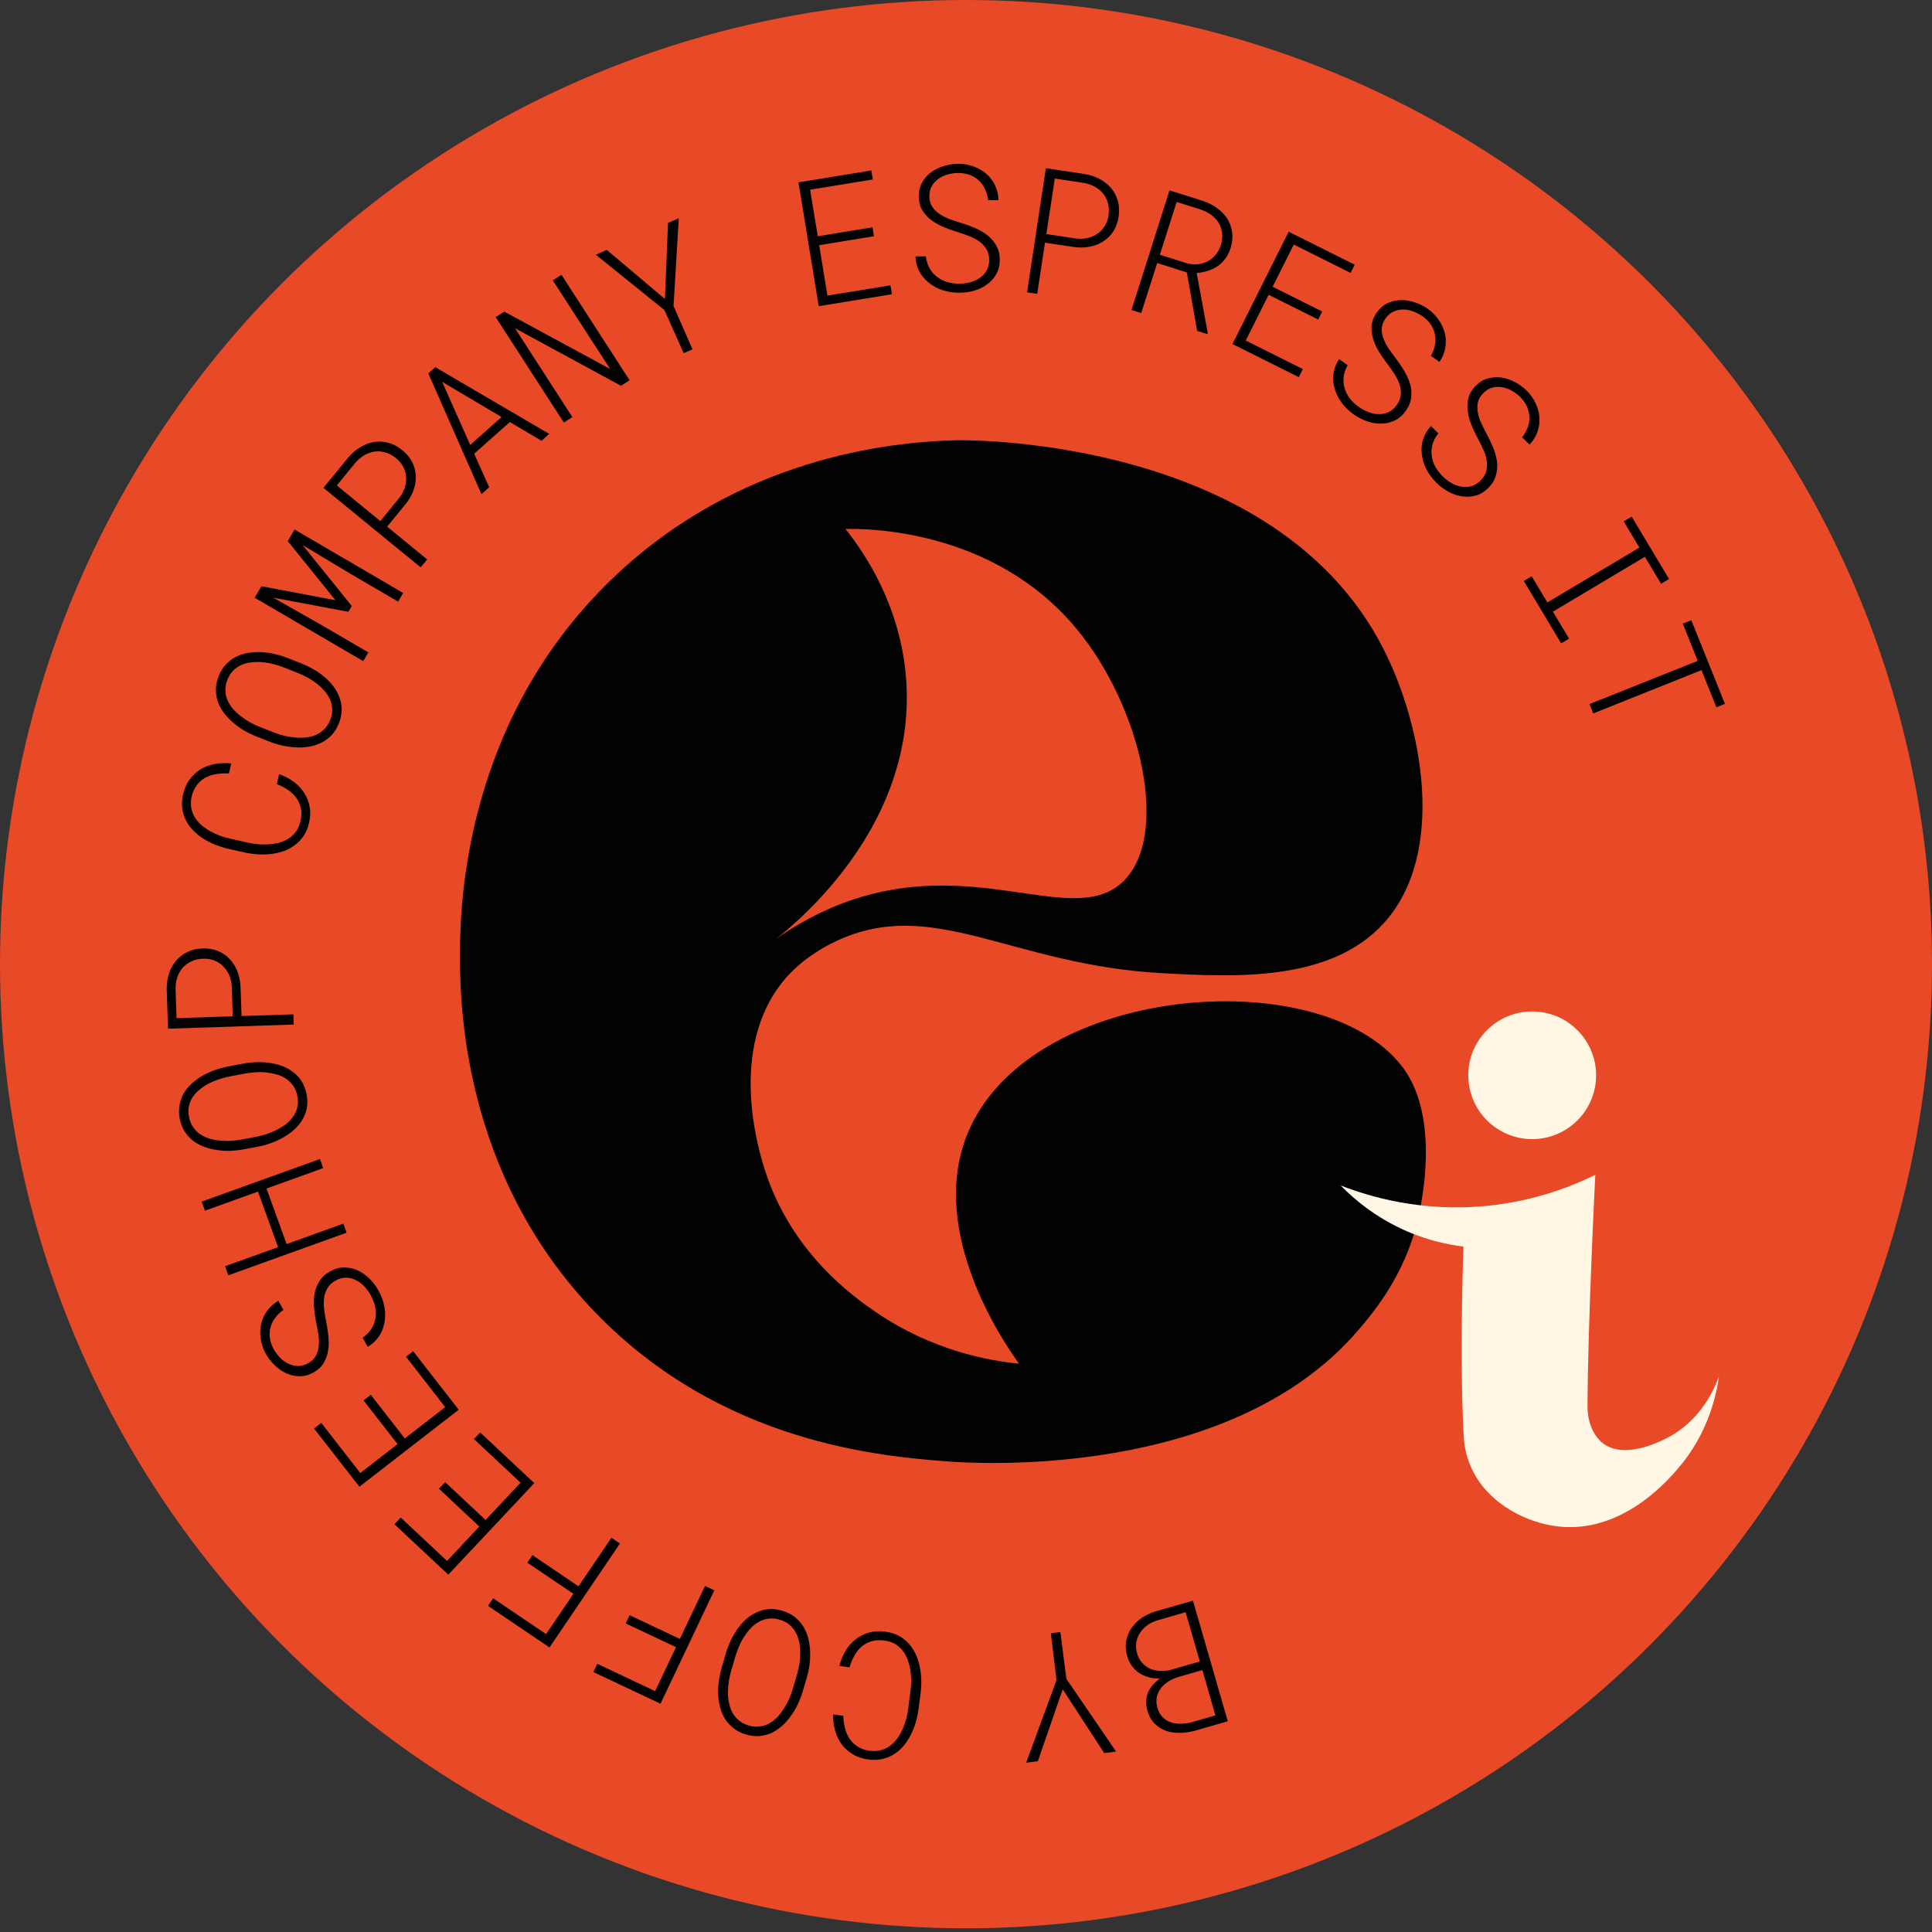 <?xml version="1.0" encoding="UTF-8"?> <svg xmlns="http://www.w3.org/2000/svg" xmlns:xlink="http://www.w3.org/1999/xlink" version="1.1" id="Слой_1" x="0px" y="0px" viewBox="0 0 283.46 283.46" style="enable-background:new 0 0 283.46 283.46;" xml:space="preserve"><rect x="0" y="0" width="283.46" height="283.46" fill="#333333" stroke="none"/> <style type="text/css"> .st0{fill:#E84927;} .st1{fill:#020203;} .st2{fill:#FFF7E4;} </style> <g> <ellipse class="st0" cx="141.73" cy="141.46" rx="141.73" ry="141.46"></ellipse> <g> <g> <path class="st1" d="M149.52,200.08c-4.26-0.42-12.63-1.83-21.05-7.59c-3.29-2.26-12.44-8.72-16.29-20.97 c-0.78-2.47-5.52-17.56,2.82-27.68c0.78-0.95,3.13-3.61,7.64-5.74c14.24-6.72,25.64,3.47,47.82,4.68 c10.48,0.57,24.64,1.35,32.52-7.28c9.3-10.16,5.8-29.05-0.11-40.5c-15.84-30.74-60.49-30.44-62.42-30.41 c-10.39,0.22-32.27,2.8-50.43,20.13c-21.79,20.79-22.47,47.75-22.53,54.69c-0.06,7.19,0.12,32.71,19.86,53.16 c18.59,19.25,42.03,21.1,51.68,21.85c3.78,0.3,41.32,2.77,60.2-19.2c2.55-2.97,7.71-9.12,9.28-18.65 c0.35-2.1,2.4-13.28-2.77-20.06c-11.97-15.67-55.29-12.08-63.93,10.18C136.16,181.22,147.68,197.55,149.52,200.08z M124.05,77.61 c2.71-0.06,21.55-0.2,33.87,14.61c9.62,11.59,13.84,30.6,6.76,37.21c-7.57,7.07-22.83-4.94-43.02,3.9 c-4.21,1.85-7.41,4.06-9.55,5.74c1.22-0.83,22.64-15.93,20.83-39.53C132.12,88.93,126.97,81.28,124.05,77.61L124.05,77.61z"></path> <path class="st2" d="M224.82,167.13c5.18-0.01,9.37-4.21,9.36-9.38c-0.01-5.17-4.22-9.36-9.4-9.35 c-5.18,0.01-9.37,4.21-9.36,9.38C215.44,162.96,219.64,167.14,224.82,167.13z"></path> <path class="st2" d="M196.7,173.93c4.08,1.59,11.87,3.99,21.69,2.97c6.84-0.71,12.21-2.83,15.67-4.53 c-0.05,0.83-1.13,22.73-1.14,34.1c0,1.53,0.52,4.06,2.42,5.4c3.26,2.3,8.65-0.57,9.45-1c4.8-2.56,6.77-7.14,7.42-8.95 c-0.36,2.61-1.52,8.32-6.01,13.53c-1.54,1.79-8.23,9.57-17.59,8.51c-4.63-0.53-9.85-3.21-12.33-7.78 c-1.16-2.14-1.44-4.08-1.51-5.24c-0.56-9.62-0.24-22.99-0.05-28.04c-2.19-0.27-5.08-0.87-8.26-2.23 C201.78,178.64,198.57,175.85,196.7,173.93L196.7,173.93z"></path> <path class="st1" d="M175.03,234.85l5.11,17.69l-4.83,1.39c-0.72,0.2-1.44,0.3-2.18,0.31c-0.73,0.02-1.42-0.08-2.05-0.3 c-0.64-0.22-1.2-0.58-1.68-1.07c-0.48-0.48-0.84-1.13-1.06-1.93c-0.14-0.49-0.2-0.96-0.17-1.41c0.02-0.44,0.12-0.85,0.28-1.23 c0.17-0.39,0.39-0.74,0.67-1.06c0.27-0.31,0.6-0.62,0.98-0.93l-0.01-0.05c-0.52,0.03-1.03-0.03-1.54-0.18 c-0.51-0.13-0.97-0.33-1.37-0.59c-0.42-0.28-0.78-0.63-1.09-1.04c-0.31-0.41-0.55-0.89-0.7-1.43c-0.23-0.78-0.29-1.52-0.17-2.22 c0.12-0.69,0.38-1.32,0.76-1.89c0.39-0.58,0.88-1.08,1.49-1.5c0.6-0.42,1.26-0.74,1.99-0.97L175.03,234.85z M176.04,243.77 l-2.09-7.23l-4.15,1.2c-0.54,0.16-1.03,0.4-1.47,0.71c-0.44,0.32-0.79,0.69-1.06,1.11c-0.28,0.42-0.47,0.88-0.55,1.39 c-0.09,0.52-0.05,1.06,0.11,1.63c0.16,0.56,0.41,1.02,0.75,1.39c0.34,0.38,0.73,0.67,1.18,0.87c0.45,0.19,0.93,0.29,1.45,0.32 c0.52,0.03,1.04-0.03,1.56-0.16L176.04,243.77z M176.41,245.03l-3.57,1.03c-0.51,0.16-0.98,0.37-1.42,0.65 c-0.44,0.28-0.8,0.6-1.1,0.99c-0.29,0.38-0.49,0.81-0.59,1.28c-0.11,0.48-0.08,1,0.08,1.57c0.17,0.59,0.43,1.06,0.79,1.41 c0.35,0.35,0.75,0.6,1.22,0.75c0.46,0.15,0.97,0.21,1.5,0.19c0.53-0.01,1.06-0.09,1.58-0.23l3.42-0.99L176.41,245.03z"></path> <path class="st1" d="M155.92,247.85l-3.65,10.56l-1.71,0.21l4.45-12.12l-0.83-6.88l1.4-0.17l0.88,6.87l7.29,10.67l-1.74,0.22 L155.92,247.85z"></path> <path class="st1" d="M123.15,244.42c0.21-0.81,0.51-1.55,0.91-2.22c0.4-0.67,0.89-1.23,1.47-1.67c0.58-0.46,1.24-0.8,1.98-1.01 c0.73-0.2,1.53-0.25,2.4-0.12c0.73,0.09,1.37,0.29,1.93,0.59c0.56,0.3,1.04,0.67,1.44,1.11c0.42,0.45,0.76,0.95,1.03,1.51 c0.26,0.56,0.46,1.15,0.6,1.77c0.14,0.63,0.22,1.27,0.25,1.92c0.03,0.66,0,1.3-0.07,1.94l-0.34,2.65 c-0.09,0.63-0.23,1.27-0.42,1.9c-0.19,0.63-0.44,1.23-0.73,1.81c-0.29,0.57-0.64,1.09-1.04,1.56c-0.4,0.48-0.86,0.88-1.37,1.2 c-0.5,0.33-1.06,0.56-1.67,0.7c-0.62,0.15-1.29,0.18-2.02,0.1c-0.89-0.11-1.67-0.35-2.33-0.75c-0.67-0.38-1.22-0.87-1.65-1.45 c-0.44-0.58-0.77-1.25-0.98-2.01c-0.22-0.75-0.32-1.55-0.3-2.4l1.48,0.19c0.02,0.64,0.11,1.25,0.26,1.83 c0.15,0.58,0.38,1.1,0.69,1.57c0.32,0.46,0.72,0.84,1.21,1.14c0.49,0.31,1.08,0.51,1.79,0.6c0.59,0.07,1.13,0.03,1.62-0.11 c0.49-0.13,0.92-0.34,1.31-0.64c0.39-0.29,0.74-0.64,1.04-1.06c0.3-0.41,0.56-0.86,0.77-1.34c0.22-0.48,0.39-0.98,0.54-1.5 c0.13-0.51,0.23-1.01,0.3-1.5l0.34-2.67c0.06-0.49,0.1-1.01,0.1-1.54c-0.01-0.53-0.06-1.05-0.14-1.57 c-0.09-0.52-0.22-1.02-0.39-1.5c-0.19-0.47-0.43-0.91-0.74-1.29c-0.31-0.39-0.68-0.71-1.11-0.97c-0.44-0.25-0.95-0.42-1.55-0.49 c-0.7-0.1-1.33-0.06-1.88,0.1c-0.56,0.17-1.05,0.43-1.47,0.79c-0.41,0.36-0.76,0.79-1.05,1.32c-0.3,0.52-0.54,1.1-0.72,1.72 L123.15,244.42z"></path> <path class="st1" d="M106.52,242.48c0.18-0.6,0.42-1.2,0.7-1.8c0.28-0.59,0.61-1.15,0.98-1.68c0.38-0.53,0.8-1.01,1.27-1.43 c0.47-0.42,0.97-0.75,1.52-1c0.55-0.26,1.14-0.42,1.78-0.48c0.63-0.05,1.3,0.02,1.99,0.23c0.7,0.21,1.31,0.5,1.81,0.89 c0.5,0.39,0.91,0.85,1.24,1.36c0.33,0.51,0.57,1.07,0.75,1.68c0.16,0.61,0.26,1.24,0.29,1.88c0.04,0.65,0.02,1.3-0.06,1.96 c-0.08,0.65-0.2,1.28-0.37,1.88l-0.69,2.34c-0.18,0.6-0.42,1.19-0.7,1.79c-0.29,0.6-0.63,1.16-1.01,1.68 c-0.38,0.53-0.8,1.01-1.26,1.42c-0.47,0.42-0.98,0.77-1.53,1.04c-0.55,0.25-1.14,0.4-1.77,0.46c-0.63,0.06-1.3-0.01-2.01-0.22 c-0.7-0.2-1.3-0.5-1.8-0.9c-0.5-0.39-0.92-0.83-1.25-1.34c-0.32-0.52-0.57-1.08-0.73-1.69c-0.16-0.61-0.27-1.24-0.3-1.88 c-0.03-0.65,0-1.3,0.09-1.96c0.09-0.65,0.21-1.28,0.38-1.88L106.52,242.48z M107.24,245.26c-0.13,0.47-0.24,0.97-0.32,1.49 c-0.08,0.52-0.12,1.05-0.12,1.59c0,0.52,0.06,1.03,0.17,1.54c0.1,0.51,0.26,0.98,0.5,1.41c0.24,0.43,0.55,0.81,0.94,1.13 c0.39,0.32,0.87,0.57,1.43,0.74c0.58,0.17,1.12,0.22,1.62,0.15c0.49-0.07,0.96-0.21,1.38-0.44c0.43-0.24,0.83-0.55,1.19-0.92 c0.36-0.37,0.67-0.78,0.95-1.22c0.29-0.45,0.55-0.92,0.77-1.4c0.21-0.48,0.39-0.95,0.53-1.41l0.7-2.37 c0.13-0.46,0.23-0.96,0.32-1.49c0.07-0.52,0.11-1.05,0.11-1.58c0-0.54-0.05-1.06-0.15-1.57c-0.11-0.51-0.28-0.97-0.51-1.4 c-0.24-0.43-0.55-0.81-0.93-1.14c-0.39-0.33-0.87-0.57-1.45-0.74c-0.57-0.17-1.1-0.22-1.61-0.15c-0.5,0.07-0.97,0.22-1.4,0.46 c-0.43,0.23-0.82,0.54-1.18,0.91c-0.36,0.38-0.68,0.79-0.97,1.23c-0.29,0.44-0.54,0.91-0.74,1.39c-0.21,0.49-0.4,0.97-0.54,1.44 L107.24,245.26z"></path> <path class="st1" d="M92.38,236.98l7.37,3.48l3.69-7.77l1.36,0.64l-7.89,16.64l-9.85-4.65l0.57-1.21l8.49,4.01l3.06-6.45 l-7.37-3.48L92.38,236.98z"></path> <path class="st1" d="M78.12,228.17l6.76,4.57l4.83-7.12l1.25,0.84l-10.34,15.25l-9.02-6.1l0.75-1.11l7.77,5.25l4.01-5.91 l-6.76-4.57L78.12,228.17z"></path> <path class="st1" d="M65.31,217.46l5.93,5.55l5.14-5.47l-6.84-6.4l0.91-0.97l7.94,7.43l-12.62,13.43l-7.9-7.4l0.92-0.98l6.8,6.37 l4.74-5.05l-5.93-5.55L65.31,217.46z"></path> <path class="st1" d="M54.4,204.64l4.99,6.41l5.93-4.6l-5.75-7.39l1.05-0.81l6.68,8.58l-14.57,11.3l-6.65-8.54l1.06-0.82 l5.72,7.35l5.47-4.24l-4.99-6.41L54.4,204.64z"></path> <path class="st1" d="M49.24,187.88c-0.57,0.31-0.98,0.7-1.23,1.17c-0.26,0.47-0.42,0.98-0.48,1.52 c-0.05,0.54-0.03,1.11,0.05,1.69c0.08,0.58,0.18,1.14,0.28,1.66c0.13,0.63,0.23,1.3,0.31,2c0.08,0.7,0.08,1.37,0,2.01 c-0.08,0.7-0.29,1.35-0.62,1.94c-0.33,0.6-0.85,1.1-1.58,1.51c-0.67,0.37-1.35,0.55-2.03,0.54c-0.69-0.01-1.35-0.16-1.97-0.45 c-0.61-0.29-1.18-0.69-1.69-1.19c-0.52-0.5-0.95-1.06-1.29-1.67c-0.38-0.69-0.62-1.4-0.73-2.14c-0.12-0.74-0.11-1.46,0.04-2.15 c0.15-0.7,0.43-1.35,0.86-1.95c0.42-0.6,0.98-1.1,1.68-1.52l0.74,1.34c-0.49,0.35-0.9,0.74-1.22,1.18 c-0.33,0.44-0.55,0.91-0.68,1.41c-0.13,0.5-0.16,1.02-0.08,1.56c0.07,0.54,0.26,1.07,0.56,1.61c0.25,0.45,0.56,0.86,0.93,1.24 c0.36,0.38,0.76,0.67,1.2,0.88c0.45,0.22,0.92,0.33,1.41,0.35c0.49,0.01,0.98-0.12,1.49-0.4c0.54-0.3,0.93-0.68,1.17-1.13 c0.23-0.45,0.37-0.95,0.41-1.48c0.05-0.53,0.03-1.07-0.06-1.64c-0.09-0.57-0.19-1.1-0.29-1.6c-0.15-0.68-0.25-1.39-0.32-2.12 c-0.08-0.74-0.07-1.46,0.04-2.16c0.11-0.68,0.35-1.31,0.72-1.9c0.36-0.59,0.89-1.08,1.6-1.47c0.71-0.39,1.41-0.58,2.11-0.56 c0.69,0.01,1.35,0.17,1.96,0.46c0.62,0.29,1.2,0.7,1.72,1.22c0.51,0.53,0.95,1.11,1.3,1.74c0.42,0.75,0.7,1.55,0.86,2.4 c0.15,0.84,0.13,1.66-0.04,2.44c-0.14,0.69-0.41,1.33-0.81,1.91s-0.94,1.07-1.61,1.48l-0.74-1.34c0.54-0.38,0.97-0.82,1.28-1.3 c0.3-0.48,0.5-1,0.59-1.55c0.1-0.54,0.09-1.1-0.03-1.67c-0.13-0.58-0.35-1.15-0.66-1.72c-0.26-0.47-0.58-0.9-0.95-1.3 c-0.37-0.39-0.78-0.7-1.23-0.91c-0.44-0.23-0.92-0.35-1.42-0.36C50.28,187.45,49.77,187.59,49.24,187.88z"></path> <path class="st1" d="M46.94,170.05l0.48,1.33l-8.32,3l2.95,8.15l8.32-3l0.48,1.33l-17.35,6.25l-0.48-1.33l7.78-2.8l-2.95-8.15 l-7.78,2.8l-0.48-1.33L46.94,170.05z"></path> <path class="st1" d="M35.72,156.04c0.62-0.11,1.26-0.18,1.92-0.2c0.66-0.02,1.31,0.01,1.94,0.11c0.65,0.09,1.26,0.25,1.86,0.47 c0.58,0.22,1.11,0.52,1.59,0.89c0.48,0.37,0.9,0.82,1.24,1.36c0.33,0.54,0.57,1.16,0.71,1.87c0.14,0.72,0.15,1.39,0.04,2.01 c-0.12,0.62-0.34,1.2-0.65,1.72c-0.3,0.52-0.69,1-1.16,1.43c-0.47,0.42-0.98,0.8-1.54,1.12c-0.56,0.33-1.16,0.61-1.77,0.84 c-0.62,0.23-1.23,0.41-1.85,0.53l-2.4,0.46c-0.62,0.11-1.25,0.17-1.91,0.2c-0.67,0.02-1.32-0.03-1.96-0.13 c-0.65-0.09-1.26-0.25-1.84-0.47c-0.59-0.22-1.14-0.52-1.63-0.89c-0.48-0.37-0.88-0.83-1.22-1.36c-0.34-0.54-0.58-1.16-0.72-1.88 c-0.14-0.71-0.14-1.38-0.02-2c0.11-0.62,0.32-1.2,0.62-1.73c0.31-0.52,0.7-1,1.17-1.42s0.98-0.8,1.54-1.13 c0.57-0.32,1.16-0.6,1.79-0.82c0.62-0.22,1.24-0.39,1.85-0.52L35.72,156.04z M33.57,157.96c-0.48,0.1-0.97,0.23-1.47,0.4 c-0.5,0.16-0.99,0.37-1.47,0.61c-0.46,0.24-0.89,0.53-1.29,0.85c-0.41,0.32-0.76,0.68-1.03,1.09c-0.28,0.4-0.47,0.85-0.58,1.35 c-0.11,0.49-0.11,1.03,0,1.61c0.11,0.59,0.32,1.09,0.61,1.51c0.28,0.41,0.63,0.75,1.02,1.03c0.41,0.27,0.87,0.49,1.36,0.64 c0.49,0.15,1,0.24,1.53,0.29c0.53,0.05,1.07,0.07,1.59,0.04c0.53-0.03,1.03-0.09,1.5-0.17l2.43-0.46c0.47-0.1,0.96-0.23,1.47-0.4 c0.5-0.17,0.98-0.38,1.45-0.62c0.48-0.25,0.92-0.53,1.33-0.85c0.4-0.33,0.74-0.69,1.02-1.09c0.28-0.4,0.47-0.85,0.59-1.35 c0.11-0.49,0.11-1.03,0-1.62c-0.11-0.58-0.31-1.08-0.6-1.5c-0.29-0.42-0.64-0.76-1.05-1.04c-0.41-0.28-0.85-0.49-1.35-0.63 c-0.5-0.14-1.01-0.24-1.54-0.3s-1.05-0.06-1.58-0.02c-0.54,0.03-1.04,0.09-1.53,0.17L33.57,157.96z"></path> <path class="st1" d="M35.44,149.07l7.6-0.25l0.05,1.5l-18.44,0.61l-0.19-5.79c-0.01-0.8,0.1-1.56,0.33-2.28 c0.23-0.72,0.57-1.34,1.02-1.88c0.45-0.54,1-0.97,1.66-1.29c0.66-0.33,1.41-0.5,2.26-0.53c0.84-0.03,1.6,0.1,2.28,0.38 c0.67,0.28,1.24,0.68,1.71,1.2c0.48,0.51,0.86,1.11,1.12,1.81c0.27,0.69,0.42,1.44,0.45,2.24L35.44,149.07z M34.15,149.11 l-0.14-4.28c-0.03-0.6-0.14-1.16-0.35-1.67c-0.21-0.52-0.5-0.96-0.87-1.34c-0.36-0.38-0.79-0.67-1.28-0.87 c-0.51-0.21-1.07-0.31-1.71-0.29c-0.63,0.02-1.2,0.15-1.7,0.38c-0.51,0.24-0.94,0.55-1.29,0.94c-0.35,0.4-0.61,0.87-0.79,1.41 c-0.19,0.53-0.27,1.1-0.26,1.7l0.14,4.29L34.15,149.11z"></path> <path class="st1" d="M40.95,113.58c0.79,0.28,1.49,0.65,2.13,1.11s1.14,1,1.53,1.61c0.41,0.62,0.68,1.31,0.82,2.06 c0.14,0.75,0.1,1.55-0.1,2.4c-0.16,0.72-0.42,1.34-0.77,1.86s-0.77,0.97-1.25,1.33c-0.48,0.38-1.02,0.67-1.6,0.89 c-0.58,0.21-1.19,0.35-1.82,0.44c-0.64,0.08-1.29,0.11-1.94,0.07c-0.66-0.03-1.3-0.12-1.93-0.25l-2.61-0.58 c-0.62-0.15-1.24-0.35-1.85-0.59c-0.61-0.25-1.19-0.55-1.73-0.89c-0.54-0.34-1.02-0.74-1.46-1.18s-0.8-0.93-1.07-1.47 c-0.28-0.53-0.46-1.1-0.55-1.73c-0.09-0.63-0.06-1.3,0.09-2.01c0.19-0.87,0.51-1.62,0.96-2.25c0.44-0.63,0.98-1.13,1.6-1.51 c0.62-0.39,1.32-0.65,2.1-0.79c0.77-0.15,1.58-0.18,2.42-0.08l-0.33,1.46c-0.64-0.04-1.26-0.01-1.85,0.09 c-0.59,0.09-1.13,0.27-1.63,0.54c-0.48,0.27-0.9,0.64-1.24,1.1c-0.35,0.46-0.61,1.03-0.76,1.72c-0.12,0.58-0.13,1.12-0.04,1.62 c0.09,0.5,0.26,0.95,0.51,1.36c0.25,0.42,0.57,0.8,0.97,1.14c0.38,0.34,0.81,0.63,1.27,0.89c0.46,0.26,0.94,0.48,1.45,0.67 c0.5,0.18,0.99,0.32,1.47,0.43l2.63,0.59c0.49,0.11,1,0.19,1.53,0.24c0.53,0.04,1.06,0.04,1.58,0c0.53-0.04,1.04-0.12,1.54-0.25 c0.49-0.14,0.94-0.35,1.36-0.62c0.42-0.27,0.77-0.61,1.07-1.02c0.29-0.41,0.5-0.91,0.63-1.49c0.16-0.69,0.19-1.31,0.07-1.88 c-0.11-0.57-0.33-1.08-0.66-1.53c-0.32-0.44-0.72-0.83-1.22-1.17c-0.49-0.34-1.04-0.63-1.65-0.87L40.95,113.58z"></path> <path class="st1" d="M44.3,97.37c0.58,0.24,1.16,0.52,1.73,0.85c0.57,0.33,1.1,0.7,1.59,1.12c0.5,0.42,0.94,0.88,1.32,1.39 c0.38,0.5,0.66,1.03,0.87,1.6c0.21,0.57,0.32,1.17,0.32,1.81c0,0.63-0.14,1.29-0.4,1.96c-0.27,0.68-0.62,1.26-1.04,1.72 c-0.44,0.46-0.93,0.83-1.47,1.11c-0.54,0.28-1.12,0.48-1.74,0.6c-0.62,0.11-1.26,0.15-1.9,0.13c-0.65-0.02-1.3-0.1-1.95-0.23 c-0.65-0.13-1.26-0.31-1.85-0.53l-2.28-0.89c-0.58-0.24-1.15-0.52-1.72-0.85c-0.57-0.34-1.1-0.72-1.59-1.15 c-0.5-0.42-0.93-0.88-1.31-1.38c-0.38-0.5-0.68-1.04-0.9-1.62c-0.2-0.57-0.3-1.17-0.3-1.8c0-0.64,0.13-1.29,0.39-1.98 c0.26-0.68,0.61-1.24,1.05-1.71c0.43-0.47,0.91-0.84,1.45-1.13c0.54-0.28,1.13-0.47,1.75-0.58c0.62-0.11,1.26-0.16,1.9-0.14 c0.65,0.03,1.3,0.11,1.95,0.26c0.64,0.14,1.26,0.32,1.84,0.54L44.3,97.37z M41.46,97.85C41,97.68,40.51,97.53,40,97.41 c-0.51-0.13-1.04-0.21-1.57-0.26c-0.52-0.04-1.04-0.03-1.55,0.03c-0.52,0.05-1,0.17-1.45,0.37c-0.45,0.2-0.85,0.47-1.21,0.83 s-0.64,0.81-0.86,1.36c-0.22,0.56-0.31,1.09-0.29,1.6c0.02,0.5,0.13,0.97,0.32,1.41c0.2,0.45,0.47,0.87,0.81,1.27 c0.34,0.39,0.72,0.74,1.14,1.06c0.42,0.33,0.87,0.62,1.33,0.89c0.46,0.25,0.92,0.47,1.36,0.65l2.3,0.9 c0.45,0.17,0.94,0.32,1.46,0.45c0.52,0.12,1.04,0.2,1.56,0.24c0.54,0.05,1.06,0.04,1.58-0.01c0.51-0.06,1-0.19,1.44-0.39 c0.45-0.2,0.86-0.47,1.22-0.83c0.36-0.36,0.65-0.82,0.86-1.37c0.22-0.55,0.31-1.08,0.29-1.58c-0.03-0.51-0.14-0.99-0.34-1.43 c-0.2-0.45-0.46-0.86-0.8-1.25c-0.35-0.39-0.73-0.75-1.14-1.07c-0.42-0.32-0.86-0.61-1.32-0.86c-0.47-0.26-0.93-0.48-1.39-0.66 L41.46,97.85z"></path> <path class="st1" d="M38.35,86.01l10.86,2.05l-6.99-8.67l1-1.7L59.15,87l-0.74,1.27l-7.05-4.12l-6.96-4.18l7.21,8.94l-0.5,0.85 l-11.02-2.07l6.9,3.91l7.05,4.12l-0.75,1.28l-15.92-9.3L38.35,86.01z"></path> <path class="st1" d="M56.8,77.27l5.88,4.81l-0.96,1.16L47.45,71.57l3.68-4.48c0.52-0.61,1.11-1.11,1.75-1.49 c0.65-0.39,1.31-0.64,2.01-0.75c0.69-0.11,1.39-0.07,2.1,0.12c0.71,0.19,1.39,0.55,2.05,1.09c0.65,0.53,1.14,1.13,1.46,1.79 c0.32,0.65,0.48,1.33,0.5,2.03c0.03,0.7-0.09,1.4-0.35,2.1c-0.26,0.7-0.63,1.36-1.14,1.98L56.8,77.27z M55.8,76.45l2.72-3.32 c0.37-0.47,0.65-0.96,0.84-1.49c0.18-0.53,0.26-1.05,0.23-1.58c-0.02-0.52-0.15-1.02-0.39-1.5c-0.24-0.49-0.61-0.94-1.1-1.34 c-0.49-0.4-1-0.68-1.53-0.83c-0.54-0.16-1.07-0.2-1.59-0.14c-0.53,0.07-1.03,0.25-1.52,0.54c-0.49,0.28-0.93,0.65-1.32,1.11 l-2.72,3.32L55.8,76.45z"></path> <path class="st1" d="M74.8,61.92l-5.23,4.65l2.2,4.92l-1.13,1.01l-7.8-17.72l1.02-0.91l16.72,9.79l-1.13,1.01L74.8,61.92z M68.99,65.28l4.6-4.09l-8.72-5.17L68.99,65.28z"></path> <path class="st1" d="M92.37,55.79l-1.26,0.81l-15.55-8.44l8.41,13.03L82.73,62l-10-15.47l1.26-0.81l15.53,8.42l-8.41-13 l1.27-0.82L92.37,55.79z"></path> <path class="st1" d="M97.56,43.87l0.45-11.16l1.58-0.69L98.82,44.9l2.78,6.35l-1.29,0.57l-2.83-6.33l-10.06-8.12l1.6-0.71 L97.56,43.87z"></path> <path class="st1" d="M128.22,34.66l-8.03,1.31l1.21,7.4l9.25-1.51l0.21,1.31l-10.74,1.75l-2.97-18.17l10.69-1.74l0.22,1.32 l-9.2,1.5l1.12,6.83l8.03-1.31L128.22,34.66z"></path> <path class="st1" d="M145.13,38.13c0-0.65-0.14-1.2-0.44-1.64c-0.29-0.45-0.66-0.83-1.11-1.14c-0.46-0.3-0.96-0.55-1.51-0.76 c-0.55-0.21-1.08-0.39-1.6-0.55c-0.62-0.19-1.25-0.42-1.91-0.68c-0.65-0.27-1.24-0.59-1.77-0.96c-0.58-0.41-1.05-0.9-1.42-1.47 c-0.37-0.57-0.56-1.27-0.57-2.11c-0.01-0.77,0.16-1.45,0.49-2.04c0.34-0.6,0.79-1.11,1.33-1.51c0.55-0.4,1.17-0.7,1.86-0.91 c0.69-0.22,1.39-0.33,2.09-0.33c0.79-0.01,1.53,0.12,2.23,0.38c0.71,0.25,1.33,0.6,1.87,1.06c0.54,0.46,0.98,1.02,1.3,1.69 c0.33,0.66,0.5,1.39,0.53,2.2l-1.53,0.01c-0.07-0.6-0.22-1.14-0.45-1.63c-0.23-0.5-0.54-0.92-0.92-1.27 c-0.37-0.35-0.82-0.62-1.34-0.81c-0.51-0.19-1.07-0.28-1.69-0.28c-0.52,0-1.03,0.08-1.53,0.22c-0.51,0.14-0.96,0.35-1.35,0.63 c-0.4,0.29-0.73,0.65-0.98,1.07c-0.24,0.42-0.36,0.92-0.36,1.49c0,0.62,0.15,1.14,0.44,1.57c0.29,0.42,0.66,0.78,1.11,1.07 c0.44,0.29,0.93,0.54,1.47,0.74c0.54,0.19,1.06,0.36,1.55,0.51c0.67,0.2,1.34,0.44,2.02,0.73c0.69,0.28,1.31,0.64,1.88,1.06 c0.54,0.42,0.99,0.93,1.33,1.53c0.35,0.6,0.53,1.3,0.53,2.11s-0.17,1.51-0.52,2.12c-0.34,0.6-0.79,1.1-1.35,1.5 c-0.56,0.41-1.19,0.72-1.89,0.92c-0.71,0.2-1.43,0.3-2.15,0.3c-0.86,0.01-1.7-0.12-2.52-0.39c-0.81-0.27-1.52-0.67-2.12-1.2 c-0.54-0.45-0.97-0.99-1.29-1.62c-0.32-0.63-0.49-1.34-0.53-2.12l1.53-0.01c0.08,0.66,0.26,1.24,0.53,1.74 c0.28,0.5,0.64,0.91,1.09,1.26c0.43,0.34,0.93,0.6,1.49,0.77c0.57,0.16,1.18,0.25,1.83,0.24c0.54,0,1.07-0.07,1.59-0.21 c0.52-0.14,0.99-0.35,1.39-0.64c0.41-0.28,0.74-0.64,0.99-1.07C145.01,39.24,145.13,38.72,145.13,38.13z"></path> <path class="st1" d="M153.32,35.61l-1.14,7.5l-1.49-0.22l2.76-18.21l5.74,0.86c0.79,0.14,1.52,0.38,2.18,0.74 c0.66,0.36,1.22,0.8,1.67,1.34c0.45,0.54,0.77,1.16,0.97,1.86c0.2,0.7,0.24,1.48,0.11,2.32c-0.13,0.83-0.39,1.56-0.79,2.17 c-0.4,0.6-0.9,1.09-1.49,1.46c-0.59,0.38-1.25,0.64-1.99,0.77c-0.73,0.14-1.49,0.15-2.29,0.04L153.32,35.61z M153.52,34.34 l4.25,0.64c0.59,0.08,1.16,0.07,1.71-0.04c0.55-0.11,1.04-0.32,1.48-0.61c0.44-0.28,0.8-0.65,1.09-1.1c0.3-0.46,0.5-1,0.59-1.62 c0.09-0.63,0.07-1.2-0.07-1.74c-0.14-0.54-0.37-1.02-0.69-1.43c-0.33-0.42-0.74-0.76-1.24-1.03c-0.49-0.28-1.03-0.47-1.63-0.57 l-4.25-0.64L153.52,34.34z"></path> <path class="st1" d="M174.13,39.97l-4.35-1.38l-2.34,7.34l-1.43-0.45l5.58-17.55l4.96,1.57c0.77,0.26,1.46,0.62,2.07,1.07 c0.61,0.45,1.1,0.97,1.48,1.57c0.37,0.6,0.59,1.27,0.68,1.99c0.1,0.72,0.02,1.49-0.24,2.31c-0.19,0.59-0.45,1.1-0.78,1.53 c-0.32,0.43-0.7,0.79-1.13,1.09c-0.43,0.29-0.9,0.51-1.42,0.68c-0.52,0.16-1.07,0.27-1.64,0.32l1.63,8.8l-0.05,0.16l-1.51-0.48 L174.13,39.97z M170.17,37.37l3.84,1.22c0.55,0.16,1.09,0.22,1.62,0.18c0.54-0.04,1.04-0.18,1.5-0.4 c0.45-0.23,0.85-0.54,1.19-0.94c0.35-0.4,0.61-0.88,0.79-1.45c0.19-0.61,0.26-1.19,0.2-1.74c-0.06-0.55-0.22-1.05-0.49-1.51 c-0.27-0.45-0.63-0.84-1.09-1.18c-0.45-0.34-0.97-0.6-1.55-0.8l-3.54-1.12L170.17,37.37z"></path> <path class="st1" d="M193.4,46.88l-7.27-3.63l-3.36,6.71l8.38,4.19l-0.59,1.19l-9.73-4.86L189.07,34l9.69,4.84l-0.6,1.2 l-8.34-4.16l-3.1,6.19l7.27,3.63L193.4,46.88z"></path> <path class="st1" d="M204.93,59.43c0.38-0.52,0.58-1.05,0.6-1.59c0.03-0.54-0.05-1.06-0.23-1.58c-0.2-0.51-0.46-1.01-0.78-1.5 c-0.33-0.49-0.65-0.95-0.98-1.38c-0.39-0.51-0.77-1.07-1.15-1.66c-0.37-0.6-0.66-1.2-0.87-1.81c-0.23-0.67-0.33-1.34-0.29-2.02 c0.04-0.68,0.29-1.36,0.77-2.04c0.45-0.63,0.98-1.08,1.59-1.37c0.63-0.29,1.29-0.44,1.97-0.45c0.68-0.01,1.36,0.11,2.04,0.34 c0.69,0.23,1.32,0.54,1.89,0.95c0.64,0.45,1.17,0.99,1.59,1.61c0.43,0.62,0.73,1.27,0.9,1.95c0.17,0.69,0.2,1.4,0.07,2.13 c-0.12,0.72-0.4,1.42-0.85,2.09l-1.25-0.89c0.29-0.53,0.49-1.06,0.58-1.59c0.1-0.54,0.1-1.06,0-1.57c-0.1-0.5-0.3-0.98-0.61-1.44 c-0.3-0.45-0.7-0.85-1.21-1.21c-0.42-0.3-0.88-0.53-1.38-0.71c-0.49-0.18-0.98-0.28-1.46-0.28c-0.5,0-0.97,0.1-1.42,0.3 c-0.44,0.2-0.83,0.54-1.16,1c-0.36,0.5-0.54,1.01-0.56,1.53c-0.01,0.51,0.08,1.01,0.28,1.51c0.19,0.49,0.44,0.98,0.77,1.46 c0.33,0.47,0.65,0.91,0.96,1.32c0.43,0.55,0.83,1.14,1.21,1.77c0.39,0.63,0.69,1.28,0.91,1.96c0.2,0.66,0.26,1.33,0.18,2.02 c-0.06,0.69-0.33,1.36-0.8,2.02c-0.47,0.66-1.02,1.13-1.66,1.42c-0.63,0.29-1.29,0.43-1.97,0.43c-0.69,0.01-1.38-0.11-2.08-0.35 c-0.69-0.25-1.33-0.59-1.93-1.01c-0.7-0.5-1.31-1.09-1.82-1.79c-0.5-0.7-0.84-1.43-1.02-2.21c-0.18-0.68-0.21-1.37-0.1-2.07 c0.11-0.7,0.38-1.37,0.81-2.03l1.25,0.89c-0.32,0.58-0.51,1.15-0.59,1.72c-0.06,0.57-0.01,1.12,0.15,1.65 c0.15,0.53,0.4,1.03,0.75,1.5c0.36,0.46,0.81,0.88,1.34,1.26c0.44,0.31,0.91,0.56,1.42,0.76c0.51,0.19,1.01,0.29,1.5,0.29 c0.5,0.01,0.98-0.08,1.43-0.29C204.18,60.27,204.58,59.92,204.93,59.43z"></path> <path class="st1" d="M217.24,70.49c0.46-0.46,0.74-0.95,0.85-1.47c0.11-0.53,0.12-1.06,0.02-1.59c-0.11-0.54-0.29-1.07-0.54-1.6 c-0.24-0.53-0.49-1.04-0.75-1.51c-0.3-0.57-0.59-1.18-0.87-1.82c-0.28-0.65-0.47-1.29-0.57-1.93c-0.12-0.7-0.11-1.38,0.03-2.04 c0.14-0.66,0.5-1.3,1.08-1.9c0.54-0.55,1.13-0.91,1.79-1.1c0.67-0.19,1.34-0.23,2.01-0.14c0.67,0.1,1.32,0.32,1.96,0.66 c0.64,0.33,1.21,0.75,1.71,1.23c0.56,0.55,1,1.16,1.32,1.84c0.33,0.68,0.52,1.37,0.58,2.07c0.06,0.71-0.03,1.41-0.27,2.11 c-0.23,0.69-0.62,1.34-1.17,1.93l-1.1-1.07c0.37-0.47,0.65-0.97,0.83-1.47c0.19-0.51,0.27-1.03,0.24-1.55 c-0.02-0.51-0.14-1.02-0.37-1.52c-0.23-0.49-0.56-0.95-1-1.39c-0.37-0.36-0.78-0.67-1.25-0.92c-0.46-0.26-0.92-0.43-1.4-0.5 c-0.49-0.08-0.97-0.06-1.45,0.07c-0.47,0.13-0.91,0.4-1.31,0.81c-0.43,0.44-0.7,0.91-0.79,1.42c-0.09,0.5-0.08,1.01,0.03,1.54 c0.11,0.52,0.28,1.04,0.53,1.56c0.25,0.52,0.5,1,0.74,1.45c0.33,0.61,0.64,1.26,0.92,1.94c0.29,0.68,0.48,1.38,0.59,2.08 c0.09,0.68,0.04,1.35-0.14,2.02c-0.17,0.67-0.54,1.29-1.11,1.87c-0.57,0.58-1.19,0.96-1.86,1.14c-0.67,0.19-1.34,0.22-2.01,0.12 c-0.68-0.1-1.35-0.33-2-0.68c-0.64-0.36-1.22-0.79-1.74-1.3c-0.61-0.6-1.12-1.29-1.52-2.05c-0.38-0.77-0.6-1.55-0.66-2.35 c-0.07-0.7,0.01-1.39,0.23-2.06c0.22-0.67,0.59-1.3,1.12-1.88l1.09,1.07c-0.41,0.52-0.69,1.06-0.85,1.61 c-0.15,0.55-0.19,1.1-0.12,1.66c0.07,0.55,0.23,1.08,0.51,1.6c0.29,0.52,0.66,1,1.12,1.46c0.39,0.38,0.81,0.7,1.28,0.97 c0.47,0.27,0.95,0.44,1.44,0.52c0.49,0.09,0.98,0.07,1.46-0.06C216.37,71.2,216.83,70.92,217.24,70.49z"></path> <path class="st1" d="M239.4,75.8l5.48,9.15l-1.17,0.7l-2.37-3.96l-13.5,8.05l2.37,3.96l-1.16,0.69l-5.48-9.15l1.16-0.69l2.3,3.84 l13.5-8.05l-2.3-3.84L239.4,75.8z"></path> <path class="st1" d="M251.83,103.77l-2.19-5.45l-15.88,6.35l-0.55-1.37l15.88-6.34l-2.19-5.46l1.25-0.5l4.93,12.27L251.83,103.77 z"></path> </g> </g> </g> </svg> 